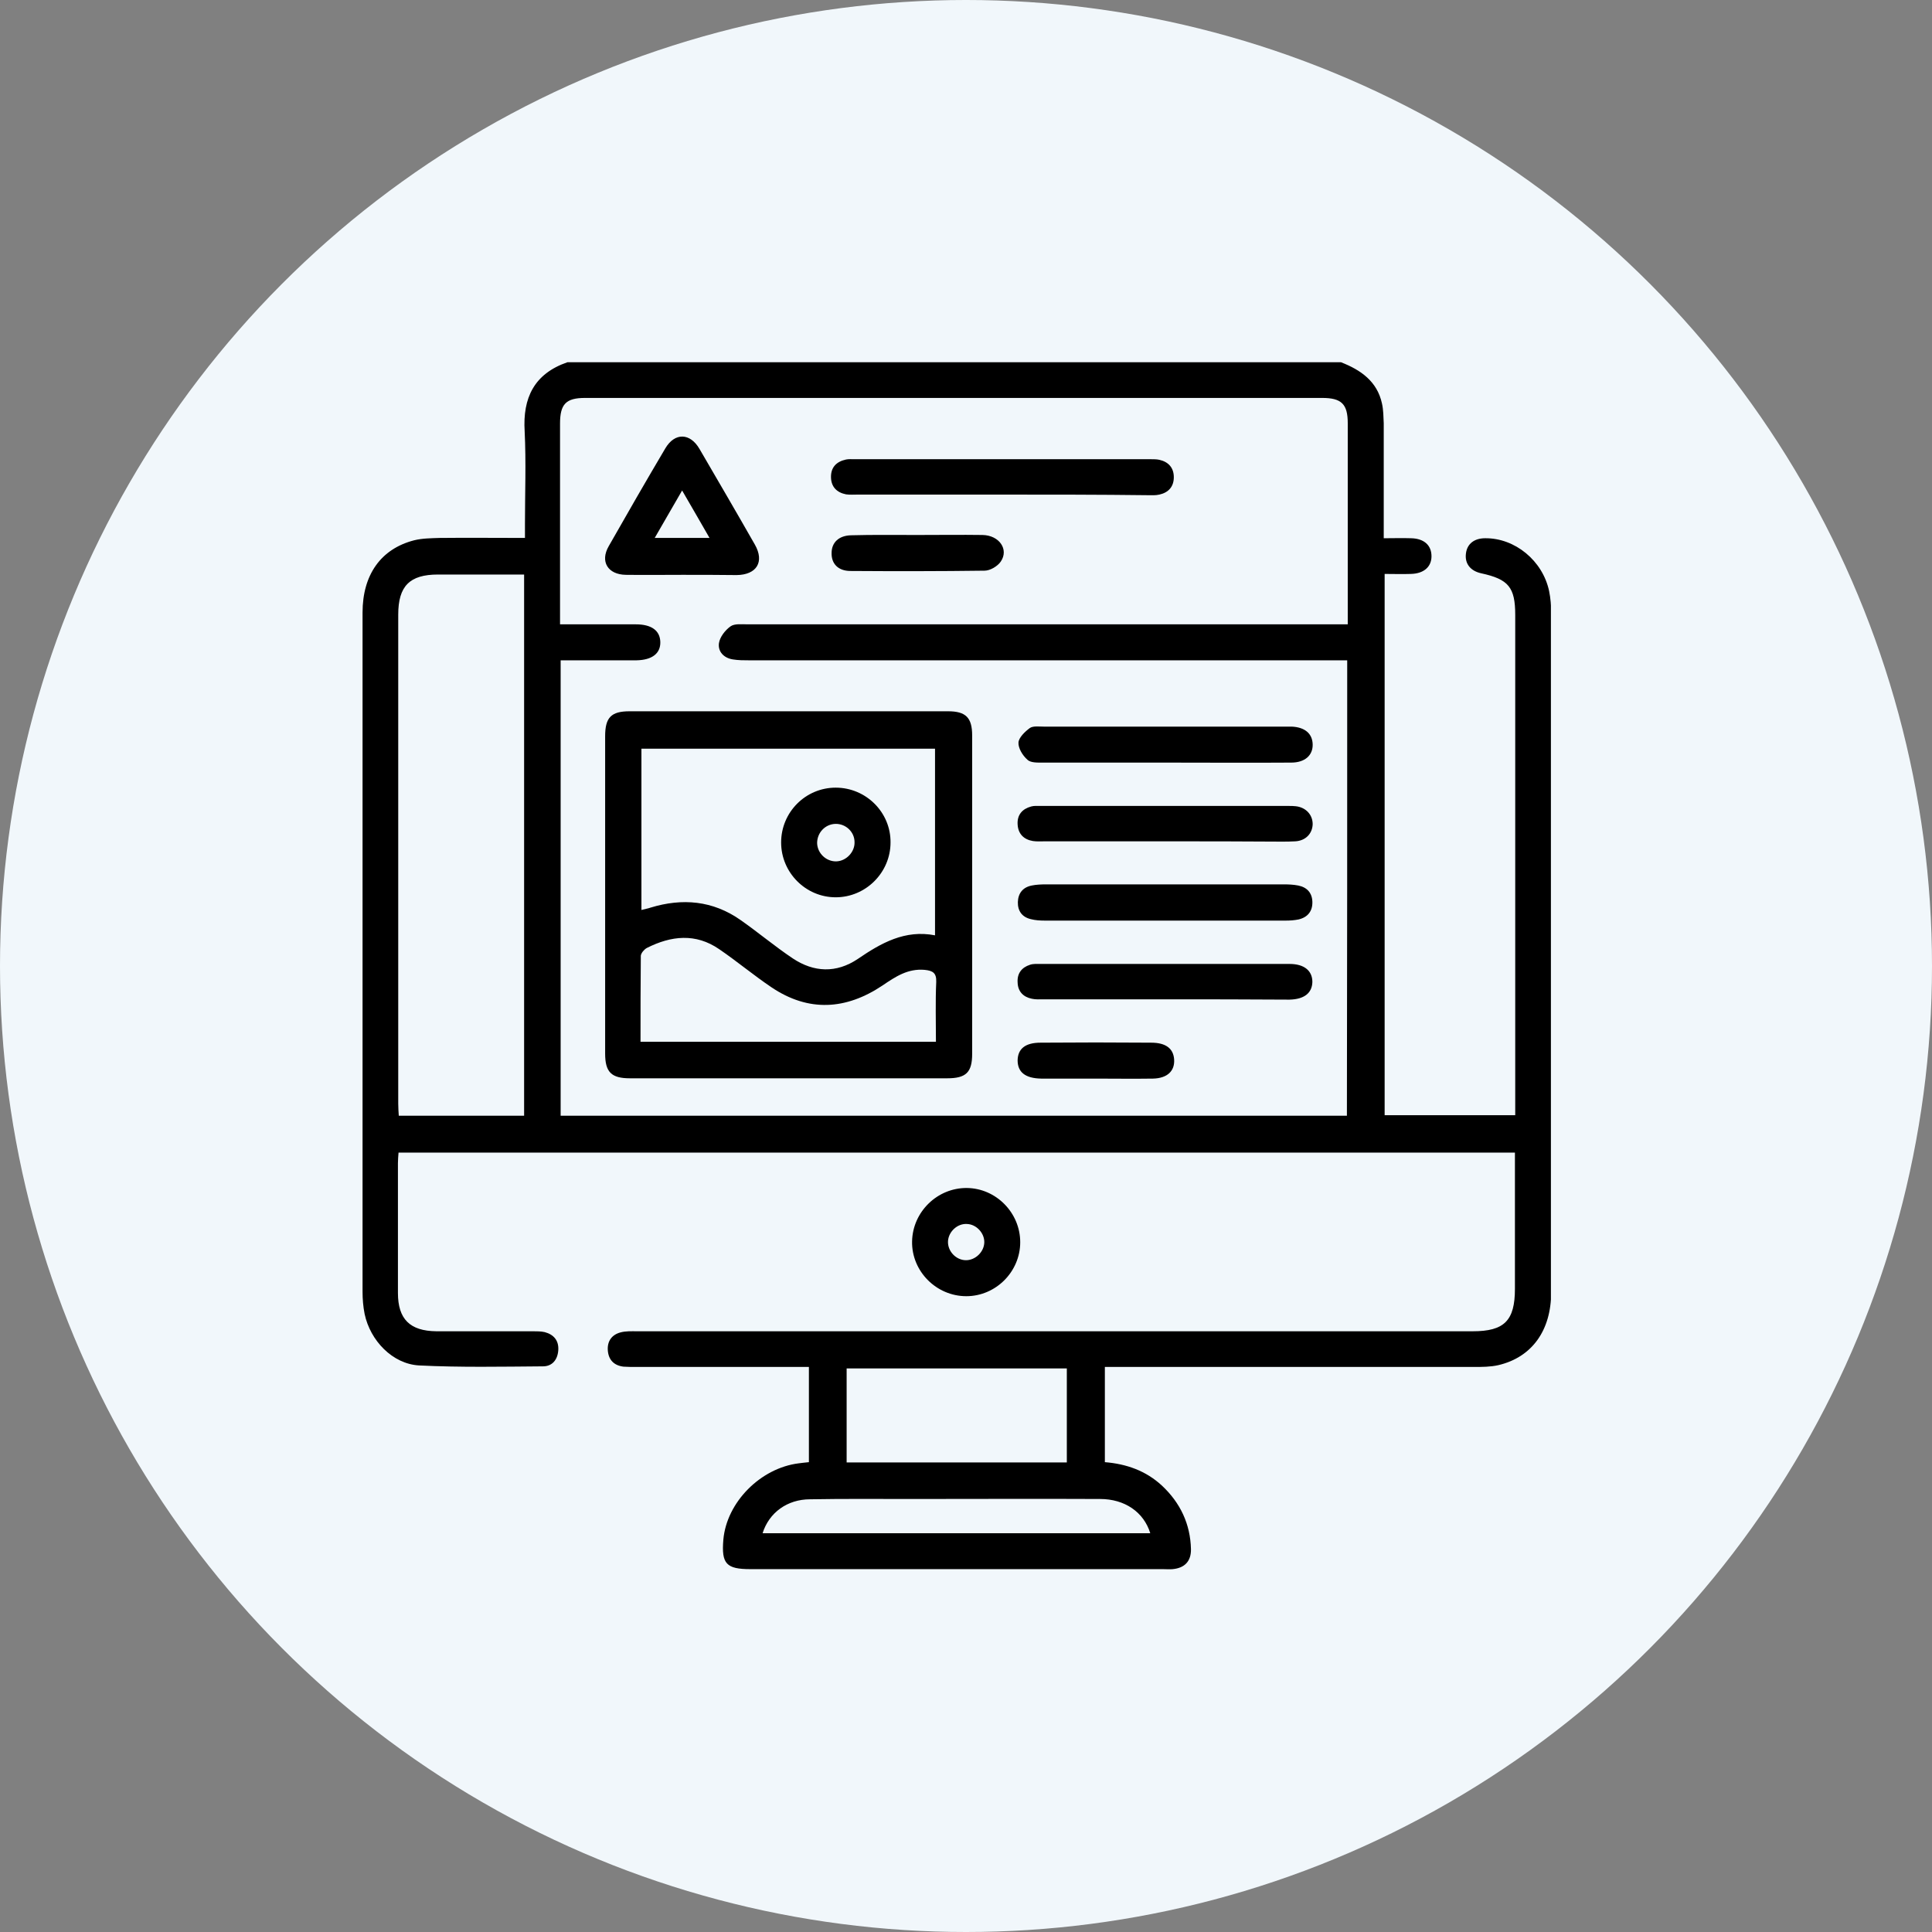<svg width="32" height="32" viewBox="0 0 32 32" fill="none" xmlns="http://www.w3.org/2000/svg">
<rect x="0" y="0" width="32" height="32" fill="#808080" stroke="none"/>
<circle cx="16" cy="16" r="16" fill="#F1F7FB"/>
<g clip-path="url(#clip0_22_3632)">
<path d="M22.211 6C22.538 6.127 22.811 6.317 22.89 6.684C22.914 6.791 22.914 6.903 22.919 7.011C22.919 7.636 22.919 8.261 22.919 8.915C23.075 8.915 23.227 8.91 23.373 8.915C23.588 8.92 23.71 9.032 23.71 9.213C23.71 9.389 23.583 9.501 23.368 9.506C23.227 9.511 23.085 9.506 22.934 9.506C22.934 12.504 22.934 15.482 22.934 18.471C23.651 18.471 24.364 18.471 25.097 18.471C25.097 18.393 25.097 18.324 25.097 18.251C25.097 15.56 25.097 12.875 25.097 10.185C25.097 9.726 24.984 9.594 24.535 9.496C24.355 9.457 24.257 9.335 24.281 9.164C24.301 9.008 24.418 8.915 24.599 8.915C25.092 8.91 25.551 9.286 25.658 9.789C25.683 9.911 25.692 10.033 25.692 10.155C25.692 13.905 25.692 17.655 25.692 21.405C25.692 22.035 25.375 22.48 24.818 22.611C24.686 22.641 24.545 22.641 24.413 22.641C22.46 22.641 20.507 22.641 18.554 22.641C18.476 22.641 18.398 22.641 18.3 22.641C18.3 23.168 18.3 23.681 18.3 24.218C18.656 24.247 18.979 24.359 19.247 24.608C19.55 24.892 19.716 25.243 19.726 25.658C19.73 25.858 19.623 25.971 19.423 25.99C19.369 25.995 19.32 25.99 19.267 25.99C16.986 25.99 14.711 25.99 12.431 25.99C12.03 25.99 11.947 25.902 11.981 25.502C12.035 24.882 12.597 24.315 13.231 24.237C13.28 24.232 13.334 24.223 13.398 24.218C13.398 23.695 13.398 23.183 13.398 22.641C13.319 22.641 13.246 22.641 13.178 22.641C12.299 22.641 11.42 22.641 10.541 22.641C10.468 22.641 10.399 22.641 10.326 22.636C10.165 22.616 10.077 22.519 10.067 22.362C10.058 22.216 10.131 22.108 10.277 22.069C10.365 22.045 10.458 22.05 10.546 22.05C15.16 22.05 19.774 22.05 24.394 22.05C24.916 22.05 25.092 21.874 25.092 21.347C25.092 20.658 25.092 19.965 25.092 19.276C25.092 19.218 25.092 19.164 25.092 19.091C18.92 19.091 12.768 19.091 6.601 19.091C6.596 19.154 6.591 19.213 6.591 19.267C6.591 19.984 6.591 20.697 6.591 21.415C6.591 21.85 6.791 22.045 7.226 22.05C7.758 22.05 8.295 22.05 8.827 22.05C8.891 22.05 8.959 22.05 9.022 22.064C9.174 22.104 9.257 22.206 9.247 22.362C9.237 22.519 9.149 22.631 8.993 22.631C8.31 22.636 7.626 22.65 6.942 22.616C6.503 22.592 6.132 22.206 6.039 21.762C6.015 21.64 6.005 21.518 6.005 21.395C6.005 17.645 6.005 13.896 6.005 10.146C6.005 9.521 6.308 9.091 6.859 8.949C6.996 8.915 7.143 8.915 7.284 8.91C7.743 8.905 8.207 8.91 8.695 8.91C8.695 8.822 8.695 8.754 8.695 8.686C8.695 8.173 8.715 7.655 8.69 7.143C8.656 6.591 8.847 6.19 9.398 6C13.666 6 17.939 6 22.211 6ZM22.314 10.937C22.226 10.937 22.143 10.937 22.06 10.937C18.842 10.937 15.629 10.937 12.411 10.937C12.318 10.937 12.23 10.937 12.138 10.922C11.986 10.898 11.889 10.79 11.908 10.653C11.923 10.551 12.011 10.438 12.099 10.375C12.167 10.326 12.284 10.341 12.382 10.341C15.609 10.341 18.837 10.341 22.069 10.341C22.152 10.341 22.23 10.341 22.323 10.341C22.323 9.208 22.323 8.109 22.323 7.011C22.323 6.693 22.221 6.591 21.898 6.591C17.831 6.591 13.764 6.591 9.691 6.591C9.374 6.591 9.276 6.693 9.276 7.016C9.276 8.056 9.276 9.101 9.276 10.141C9.276 10.204 9.276 10.268 9.276 10.341C9.711 10.341 10.121 10.341 10.531 10.341C10.79 10.341 10.932 10.443 10.937 10.634C10.941 10.824 10.8 10.932 10.541 10.937C10.253 10.937 9.97 10.937 9.682 10.937C9.55 10.937 9.418 10.937 9.286 10.937C9.286 13.476 9.286 15.976 9.286 18.48C13.632 18.48 17.963 18.48 22.309 18.48C22.314 15.966 22.314 13.466 22.314 10.937ZM8.681 9.516C8.192 9.516 7.724 9.516 7.255 9.516C6.786 9.516 6.596 9.706 6.596 10.18C6.596 12.88 6.596 15.58 6.596 18.28C6.596 18.349 6.601 18.417 6.605 18.48C7.313 18.48 7.992 18.48 8.681 18.48C8.681 15.492 8.681 12.514 8.681 9.516ZM17.67 24.223C17.67 23.69 17.67 23.178 17.67 22.665C16.444 22.665 15.233 22.665 14.023 22.665C14.023 23.192 14.023 23.705 14.023 24.223C15.243 24.223 16.449 24.223 17.67 24.223ZM12.631 25.395C14.779 25.395 16.913 25.395 19.052 25.395C18.944 25.043 18.627 24.828 18.222 24.828C17.182 24.823 16.142 24.828 15.097 24.828C14.535 24.828 13.979 24.823 13.417 24.833C13.041 24.833 12.738 25.053 12.631 25.395Z" fill="black"/>
<path d="M16.898 20.575C16.898 21.064 16.493 21.469 16.005 21.469C15.507 21.469 15.097 21.054 15.107 20.561C15.116 20.072 15.526 19.672 16.015 19.677C16.498 19.682 16.898 20.087 16.898 20.575ZM16.303 20.58C16.308 20.424 16.171 20.277 16.015 20.273C15.858 20.263 15.712 20.399 15.702 20.556C15.692 20.722 15.834 20.873 16 20.873C16.156 20.873 16.298 20.736 16.303 20.58Z" fill="black"/>
<path d="M10.023 14.813C10.023 13.94 10.023 13.07 10.023 12.196C10.023 11.884 10.121 11.781 10.429 11.781C12.187 11.781 13.944 11.781 15.702 11.781C15.995 11.781 16.102 11.884 16.102 12.182C16.102 13.94 16.102 15.697 16.102 17.455C16.102 17.763 16 17.86 15.688 17.86C13.935 17.86 12.187 17.86 10.434 17.86C10.126 17.86 10.023 17.758 10.023 17.45C10.023 16.571 10.023 15.692 10.023 14.813ZM10.624 15.072C10.692 15.053 10.736 15.048 10.775 15.033C11.303 14.872 11.806 14.916 12.265 15.238C12.558 15.443 12.831 15.673 13.129 15.873C13.48 16.107 13.852 16.122 14.208 15.883C14.594 15.619 14.989 15.395 15.487 15.492C15.487 14.447 15.487 13.422 15.487 12.401C13.856 12.401 12.24 12.401 10.624 12.401C10.624 13.29 10.624 14.164 10.624 15.072ZM15.502 17.255C15.502 16.913 15.492 16.591 15.507 16.264C15.512 16.117 15.453 16.078 15.316 16.064C15.038 16.039 14.833 16.176 14.618 16.322C14.013 16.727 13.393 16.767 12.777 16.352C12.479 16.151 12.206 15.922 11.913 15.722C11.523 15.453 11.117 15.497 10.712 15.702C10.668 15.727 10.619 15.785 10.614 15.829C10.609 16.303 10.609 16.776 10.609 17.255C12.25 17.255 13.861 17.255 15.502 17.255Z" fill="black"/>
<path d="M11.303 9.521C10.99 9.521 10.678 9.525 10.365 9.521C10.067 9.516 9.936 9.301 10.082 9.047C10.39 8.505 10.702 7.963 11.02 7.426C11.176 7.162 11.43 7.167 11.586 7.436C11.893 7.963 12.201 8.49 12.504 9.022C12.665 9.306 12.533 9.521 12.201 9.525C11.903 9.521 11.605 9.521 11.303 9.521ZM11.298 8.124C11.137 8.402 10.995 8.651 10.844 8.91C11.161 8.91 11.444 8.91 11.752 8.91C11.601 8.646 11.459 8.402 11.298 8.124Z" fill="black"/>
<path d="M16.605 8.192C15.805 8.192 15.004 8.192 14.208 8.192C14.145 8.192 14.076 8.197 14.013 8.188C13.861 8.158 13.768 8.065 13.764 7.909C13.759 7.743 13.851 7.646 14.013 7.611C14.057 7.602 14.105 7.606 14.149 7.606C15.79 7.606 17.426 7.606 19.066 7.606C19.11 7.606 19.159 7.606 19.203 7.616C19.354 7.65 19.442 7.748 19.442 7.904C19.442 8.061 19.354 8.158 19.203 8.192C19.14 8.207 19.071 8.202 19.008 8.202C18.207 8.192 17.406 8.192 16.605 8.192Z" fill="black"/>
<path d="M19.301 12.631C18.627 12.631 17.948 12.631 17.274 12.631C17.186 12.631 17.069 12.636 17.016 12.582C16.938 12.514 16.864 12.392 16.869 12.299C16.874 12.216 16.977 12.118 17.055 12.06C17.108 12.021 17.206 12.035 17.284 12.035C18.622 12.035 19.96 12.035 21.298 12.035C21.332 12.035 21.361 12.035 21.395 12.035C21.615 12.045 21.737 12.152 21.742 12.328C21.747 12.509 21.615 12.631 21.386 12.631C20.692 12.636 19.994 12.631 19.301 12.631Z" fill="black"/>
<path d="M19.32 14.648C19.97 14.648 20.619 14.648 21.268 14.648C21.347 14.648 21.425 14.652 21.503 14.667C21.649 14.696 21.732 14.789 21.737 14.935C21.742 15.092 21.659 15.194 21.508 15.229C21.439 15.243 21.366 15.248 21.298 15.248C19.965 15.248 18.632 15.248 17.304 15.248C17.226 15.248 17.147 15.243 17.074 15.224C16.928 15.19 16.855 15.087 16.859 14.94C16.864 14.794 16.942 14.696 17.089 14.667C17.162 14.652 17.245 14.648 17.323 14.648C17.982 14.648 18.651 14.648 19.32 14.648Z" fill="black"/>
<path d="M19.291 13.935C18.627 13.935 17.968 13.935 17.304 13.935C17.24 13.935 17.172 13.94 17.108 13.93C16.957 13.905 16.864 13.812 16.855 13.656C16.845 13.495 16.933 13.398 17.079 13.358C17.128 13.344 17.182 13.349 17.235 13.349C18.607 13.349 19.98 13.349 21.347 13.349C21.386 13.349 21.425 13.349 21.464 13.354C21.63 13.373 21.742 13.495 21.742 13.651C21.737 13.808 21.625 13.925 21.454 13.935C21.376 13.94 21.298 13.94 21.22 13.94C20.575 13.935 19.931 13.935 19.291 13.935Z" fill="black"/>
<path d="M19.291 16.552C18.622 16.552 17.953 16.552 17.284 16.552C17.221 16.552 17.152 16.557 17.089 16.542C16.947 16.513 16.859 16.42 16.855 16.273C16.845 16.122 16.923 16.024 17.059 15.98C17.113 15.961 17.177 15.966 17.23 15.966C18.607 15.966 19.984 15.966 21.361 15.966C21.601 15.966 21.737 16.078 21.737 16.264C21.732 16.449 21.601 16.552 21.356 16.557C20.668 16.552 19.98 16.552 19.291 16.552Z" fill="black"/>
<path d="M15.199 8.861C15.556 8.861 15.917 8.856 16.273 8.861C16.552 8.866 16.713 9.101 16.576 9.301C16.523 9.379 16.4 9.452 16.308 9.452C15.566 9.462 14.823 9.462 14.086 9.457C13.881 9.457 13.769 9.335 13.774 9.159C13.774 8.988 13.891 8.871 14.096 8.866C14.457 8.856 14.828 8.861 15.199 8.861Z" fill="black"/>
<path d="M18.139 17.865C17.841 17.865 17.543 17.865 17.245 17.865C16.981 17.86 16.855 17.758 16.855 17.562C16.859 17.372 16.981 17.27 17.235 17.27C17.846 17.265 18.456 17.265 19.066 17.27C19.311 17.27 19.433 17.367 19.447 17.543C19.462 17.738 19.335 17.86 19.096 17.865C18.773 17.87 18.456 17.865 18.139 17.865Z" fill="black"/>
<path d="M14.75 13.954C14.75 14.452 14.34 14.862 13.842 14.862C13.344 14.862 12.938 14.452 12.938 13.954C12.938 13.451 13.344 13.046 13.842 13.046C14.345 13.046 14.755 13.456 14.75 13.954ZM13.837 13.646C13.666 13.651 13.534 13.793 13.534 13.964C13.539 14.135 13.685 14.271 13.852 14.267C14.018 14.262 14.159 14.11 14.154 13.949C14.154 13.778 14.008 13.642 13.837 13.646Z" fill="black"/>
</g>
<defs>
<clipPath id="clip0_22_3632">
<rect width="19.688" height="20" fill="white" transform="translate(6 6)"/>
</clipPath>
</defs>
</svg>
